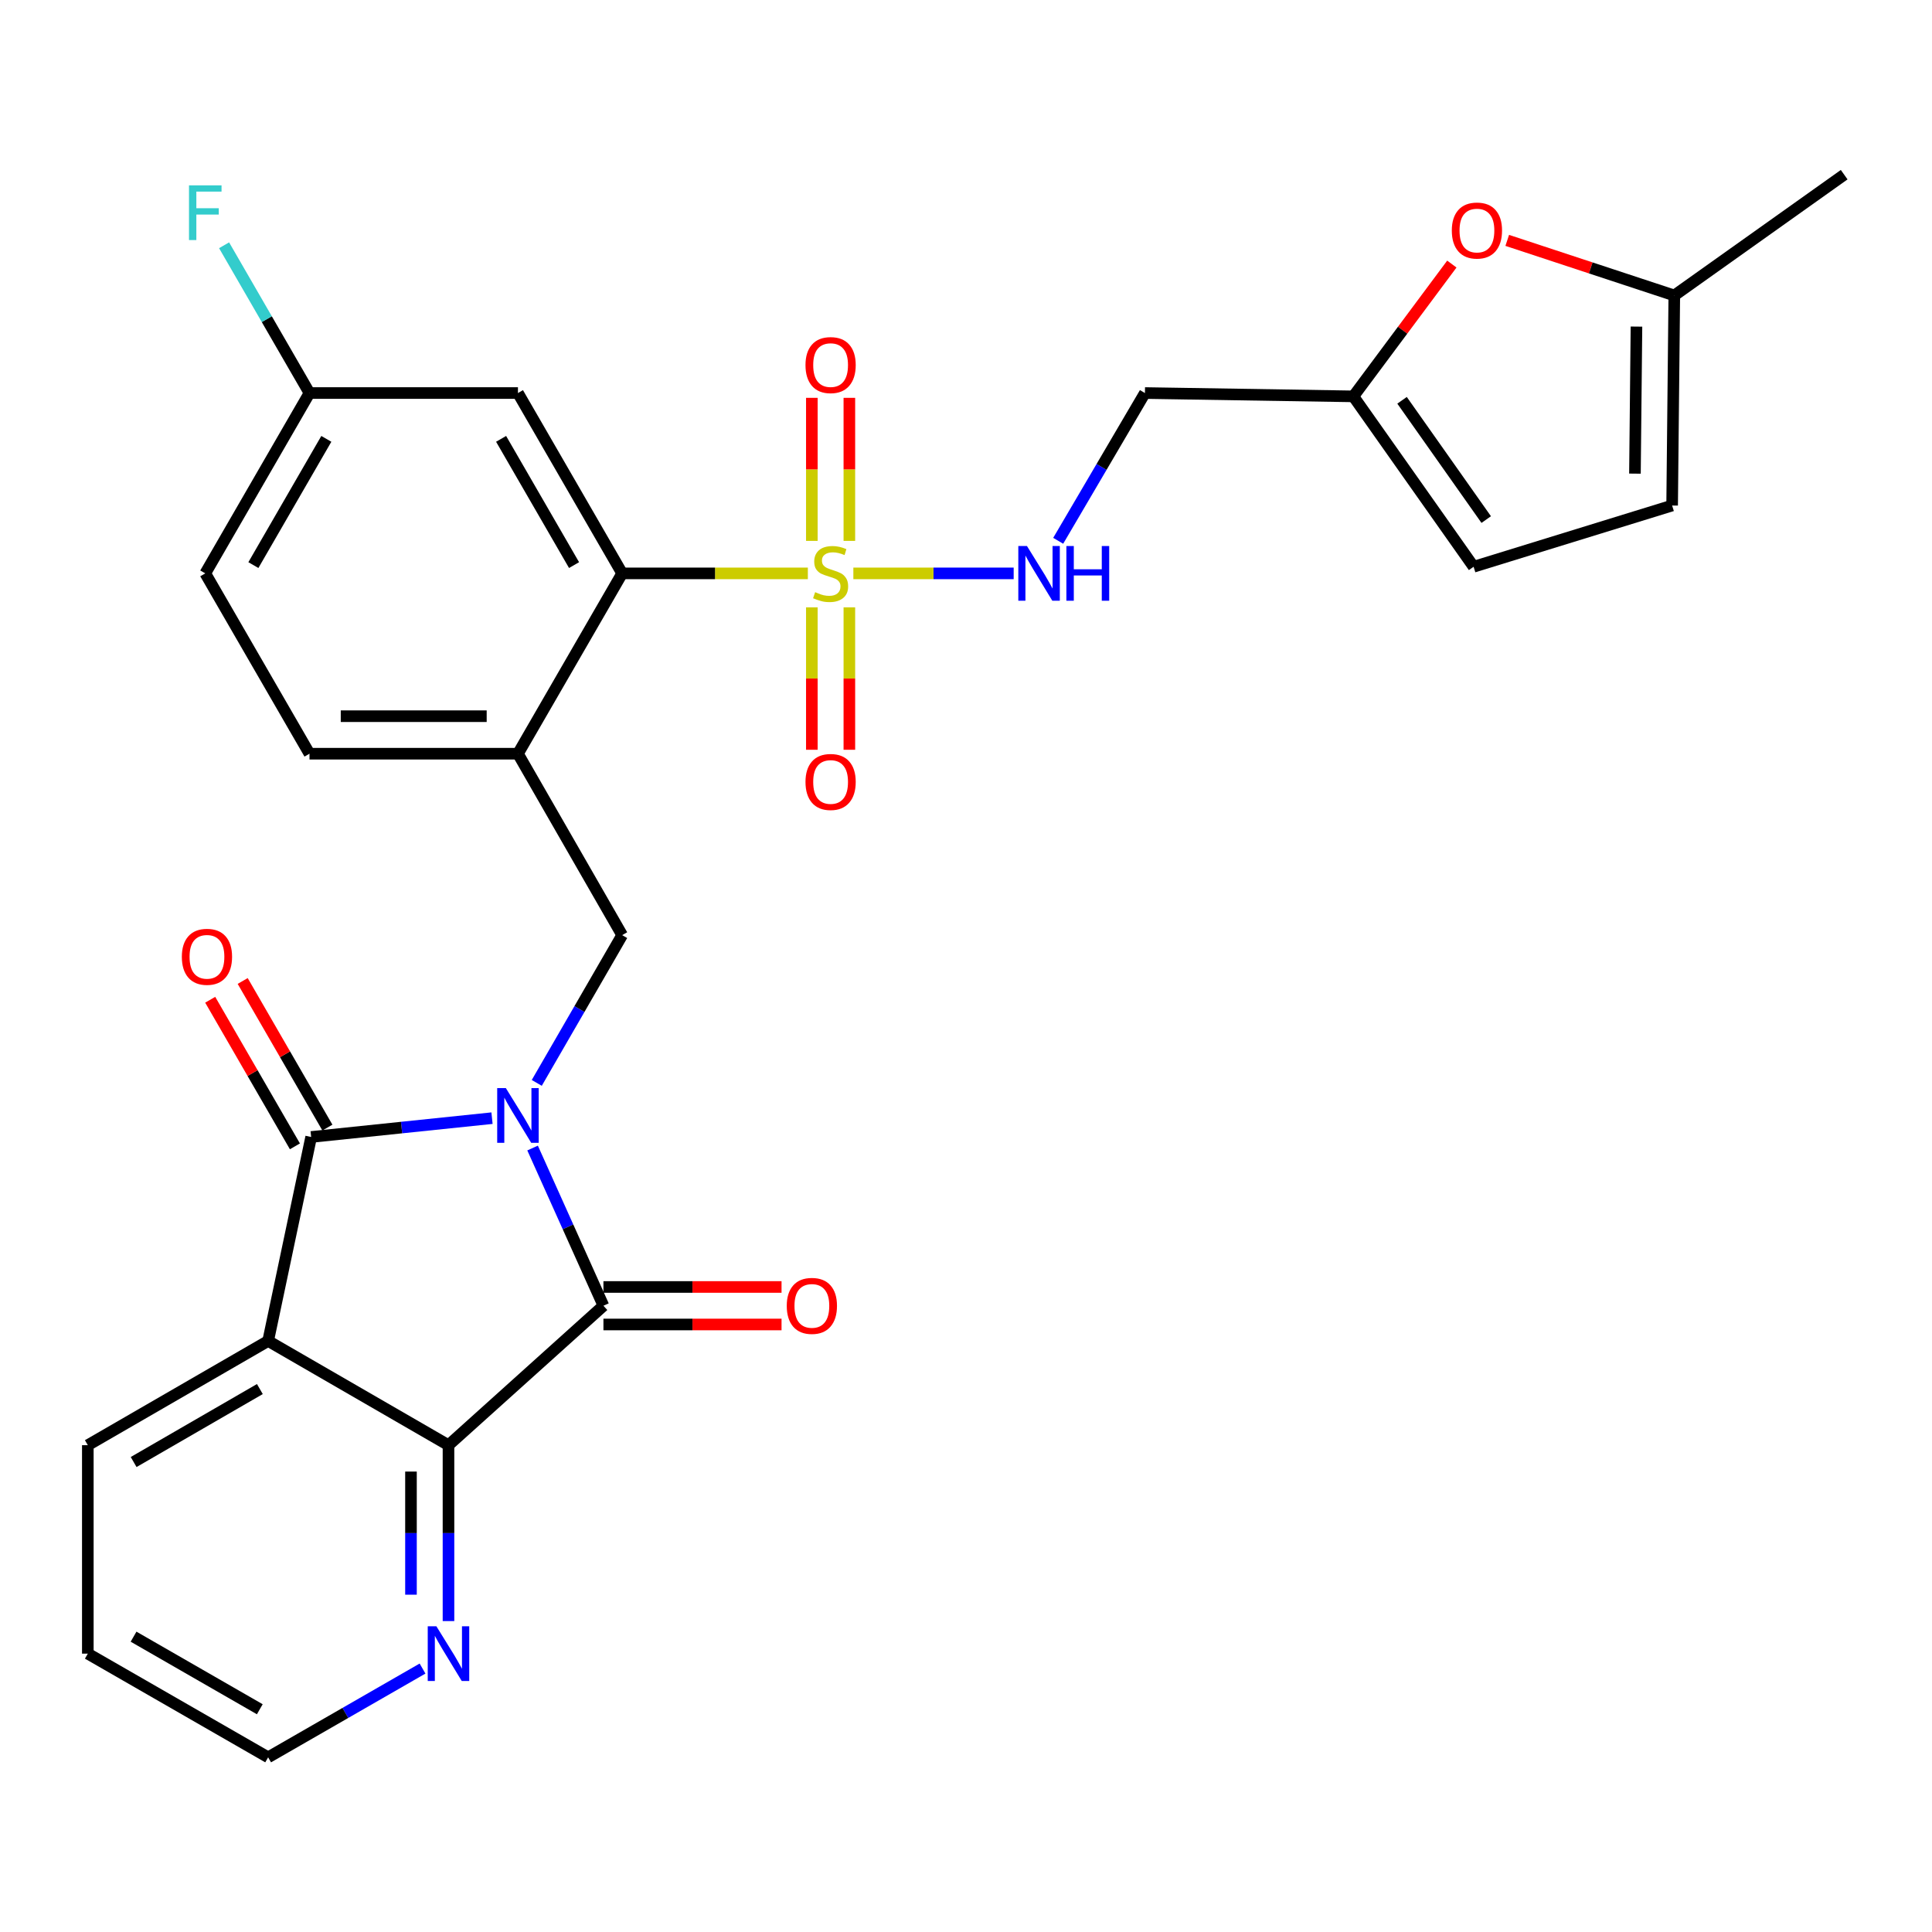 <?xml version='1.0' encoding='iso-8859-1'?>
<svg version='1.1' baseProfile='full'
              xmlns='http://www.w3.org/2000/svg'
                      xmlns:rdkit='http://www.rdkit.org/xml'
                      xmlns:xlink='http://www.w3.org/1999/xlink'
                  xml:space='preserve'
width='1000px' height='1000px' viewBox='0 0 1000 1000'>
<!-- END OF HEADER -->
<rect style='opacity:1.0;fill:#FFFFFF;stroke:none' width='1000' height='1000' x='0' y='0'> </rect>
<path class='bond-0' d='M 254.659,578.758 L 207.856,583.625' style='fill:none;fill-rule:evenodd;stroke:#0000FF;stroke-width:6px;stroke-linecap:butt;stroke-linejoin:miter;stroke-opacity:1' />
<path class='bond-0' d='M 207.856,583.625 L 161.054,588.493' style='fill:none;fill-rule:evenodd;stroke:#000000;stroke-width:6px;stroke-linecap:butt;stroke-linejoin:miter;stroke-opacity:1' />
<path class='bond-1' d='M 275.664,594.22 L 294,635.031' style='fill:none;fill-rule:evenodd;stroke:#0000FF;stroke-width:6px;stroke-linecap:butt;stroke-linejoin:miter;stroke-opacity:1' />
<path class='bond-1' d='M 294,635.031 L 312.336,675.842' style='fill:none;fill-rule:evenodd;stroke:#000000;stroke-width:6px;stroke-linecap:butt;stroke-linejoin:miter;stroke-opacity:1' />
<path class='bond-6' d='M 277.83,560.506 L 299.932,522.266' style='fill:none;fill-rule:evenodd;stroke:#0000FF;stroke-width:6px;stroke-linecap:butt;stroke-linejoin:miter;stroke-opacity:1' />
<path class='bond-6' d='M 299.932,522.266 L 322.033,484.025' style='fill:none;fill-rule:evenodd;stroke:#000000;stroke-width:6px;stroke-linecap:butt;stroke-linejoin:miter;stroke-opacity:1' />
<path class='bond-3' d='M 161.054,588.493 L 138.791,694.072' style='fill:none;fill-rule:evenodd;stroke:#000000;stroke-width:6px;stroke-linecap:butt;stroke-linejoin:miter;stroke-opacity:1' />
<path class='bond-18' d='M 169.46,583.636 L 147.536,545.695' style='fill:none;fill-rule:evenodd;stroke:#000000;stroke-width:6px;stroke-linecap:butt;stroke-linejoin:miter;stroke-opacity:1' />
<path class='bond-18' d='M 147.536,545.695 L 125.613,507.755' style='fill:none;fill-rule:evenodd;stroke:#FF0000;stroke-width:6px;stroke-linecap:butt;stroke-linejoin:miter;stroke-opacity:1' />
<path class='bond-18' d='M 152.649,593.35 L 130.725,555.409' style='fill:none;fill-rule:evenodd;stroke:#000000;stroke-width:6px;stroke-linecap:butt;stroke-linejoin:miter;stroke-opacity:1' />
<path class='bond-18' d='M 130.725,555.409 L 108.802,517.469' style='fill:none;fill-rule:evenodd;stroke:#FF0000;stroke-width:6px;stroke-linecap:butt;stroke-linejoin:miter;stroke-opacity:1' />
<path class='bond-4' d='M 312.336,675.842 L 232.137,748.026' style='fill:none;fill-rule:evenodd;stroke:#000000;stroke-width:6px;stroke-linecap:butt;stroke-linejoin:miter;stroke-opacity:1' />
<path class='bond-19' d='M 312.336,685.55 L 358.43,685.55' style='fill:none;fill-rule:evenodd;stroke:#000000;stroke-width:6px;stroke-linecap:butt;stroke-linejoin:miter;stroke-opacity:1' />
<path class='bond-19' d='M 358.43,685.55 L 404.525,685.55' style='fill:none;fill-rule:evenodd;stroke:#FF0000;stroke-width:6px;stroke-linecap:butt;stroke-linejoin:miter;stroke-opacity:1' />
<path class='bond-19' d='M 312.336,666.135 L 358.43,666.135' style='fill:none;fill-rule:evenodd;stroke:#000000;stroke-width:6px;stroke-linecap:butt;stroke-linejoin:miter;stroke-opacity:1' />
<path class='bond-19' d='M 358.43,666.135 L 404.525,666.135' style='fill:none;fill-rule:evenodd;stroke:#FF0000;stroke-width:6px;stroke-linecap:butt;stroke-linejoin:miter;stroke-opacity:1' />
<path class='bond-2' d='M 418.143,296.781 L 370.088,296.781' style='fill:none;fill-rule:evenodd;stroke:#CCCC00;stroke-width:6px;stroke-linecap:butt;stroke-linejoin:miter;stroke-opacity:1' />
<path class='bond-2' d='M 370.088,296.781 L 322.033,296.781' style='fill:none;fill-rule:evenodd;stroke:#000000;stroke-width:6px;stroke-linecap:butt;stroke-linejoin:miter;stroke-opacity:1' />
<path class='bond-8' d='M 441.697,296.781 L 483.186,296.781' style='fill:none;fill-rule:evenodd;stroke:#CCCC00;stroke-width:6px;stroke-linecap:butt;stroke-linejoin:miter;stroke-opacity:1' />
<path class='bond-8' d='M 483.186,296.781 L 524.675,296.781' style='fill:none;fill-rule:evenodd;stroke:#0000FF;stroke-width:6px;stroke-linecap:butt;stroke-linejoin:miter;stroke-opacity:1' />
<path class='bond-14' d='M 439.628,279.964 L 439.628,242.942' style='fill:none;fill-rule:evenodd;stroke:#CCCC00;stroke-width:6px;stroke-linecap:butt;stroke-linejoin:miter;stroke-opacity:1' />
<path class='bond-14' d='M 439.628,242.942 L 439.628,205.92' style='fill:none;fill-rule:evenodd;stroke:#FF0000;stroke-width:6px;stroke-linecap:butt;stroke-linejoin:miter;stroke-opacity:1' />
<path class='bond-14' d='M 420.212,279.964 L 420.212,242.942' style='fill:none;fill-rule:evenodd;stroke:#CCCC00;stroke-width:6px;stroke-linecap:butt;stroke-linejoin:miter;stroke-opacity:1' />
<path class='bond-14' d='M 420.212,242.942 L 420.212,205.92' style='fill:none;fill-rule:evenodd;stroke:#FF0000;stroke-width:6px;stroke-linecap:butt;stroke-linejoin:miter;stroke-opacity:1' />
<path class='bond-15' d='M 420.212,314.358 L 420.212,351.219' style='fill:none;fill-rule:evenodd;stroke:#CCCC00;stroke-width:6px;stroke-linecap:butt;stroke-linejoin:miter;stroke-opacity:1' />
<path class='bond-15' d='M 420.212,351.219 L 420.212,388.08' style='fill:none;fill-rule:evenodd;stroke:#FF0000;stroke-width:6px;stroke-linecap:butt;stroke-linejoin:miter;stroke-opacity:1' />
<path class='bond-15' d='M 439.628,314.358 L 439.628,351.219' style='fill:none;fill-rule:evenodd;stroke:#CCCC00;stroke-width:6px;stroke-linecap:butt;stroke-linejoin:miter;stroke-opacity:1' />
<path class='bond-15' d='M 439.628,351.219 L 439.628,388.08' style='fill:none;fill-rule:evenodd;stroke:#FF0000;stroke-width:6px;stroke-linecap:butt;stroke-linejoin:miter;stroke-opacity:1' />
<path class='bond-23' d='M 138.791,694.072 L 45.455,748.026' style='fill:none;fill-rule:evenodd;stroke:#000000;stroke-width:6px;stroke-linecap:butt;stroke-linejoin:miter;stroke-opacity:1' />
<path class='bond-23' d='M 134.507,718.974 L 69.172,756.742' style='fill:none;fill-rule:evenodd;stroke:#000000;stroke-width:6px;stroke-linecap:butt;stroke-linejoin:miter;stroke-opacity:1' />
<path class='bond-29' d='M 138.791,694.072 L 232.137,748.026' style='fill:none;fill-rule:evenodd;stroke:#000000;stroke-width:6px;stroke-linecap:butt;stroke-linejoin:miter;stroke-opacity:1' />
<path class='bond-12' d='M 232.137,748.026 L 232.137,793.546' style='fill:none;fill-rule:evenodd;stroke:#000000;stroke-width:6px;stroke-linecap:butt;stroke-linejoin:miter;stroke-opacity:1' />
<path class='bond-12' d='M 232.137,793.546 L 232.137,839.067' style='fill:none;fill-rule:evenodd;stroke:#0000FF;stroke-width:6px;stroke-linecap:butt;stroke-linejoin:miter;stroke-opacity:1' />
<path class='bond-12' d='M 212.722,761.682 L 212.722,793.546' style='fill:none;fill-rule:evenodd;stroke:#000000;stroke-width:6px;stroke-linecap:butt;stroke-linejoin:miter;stroke-opacity:1' />
<path class='bond-12' d='M 212.722,793.546 L 212.722,825.41' style='fill:none;fill-rule:evenodd;stroke:#0000FF;stroke-width:6px;stroke-linecap:butt;stroke-linejoin:miter;stroke-opacity:1' />
<path class='bond-5' d='M 322.033,296.781 L 268.089,390.117' style='fill:none;fill-rule:evenodd;stroke:#000000;stroke-width:6px;stroke-linecap:butt;stroke-linejoin:miter;stroke-opacity:1' />
<path class='bond-11' d='M 322.033,296.781 L 268.089,203.434' style='fill:none;fill-rule:evenodd;stroke:#000000;stroke-width:6px;stroke-linecap:butt;stroke-linejoin:miter;stroke-opacity:1' />
<path class='bond-11' d='M 297.13,292.494 L 259.37,227.151' style='fill:none;fill-rule:evenodd;stroke:#000000;stroke-width:6px;stroke-linecap:butt;stroke-linejoin:miter;stroke-opacity:1' />
<path class='bond-7' d='M 322.033,484.025 L 268.089,390.117' style='fill:none;fill-rule:evenodd;stroke:#000000;stroke-width:6px;stroke-linecap:butt;stroke-linejoin:miter;stroke-opacity:1' />
<path class='bond-21' d='M 268.089,390.117 L 160.191,390.117' style='fill:none;fill-rule:evenodd;stroke:#000000;stroke-width:6px;stroke-linecap:butt;stroke-linejoin:miter;stroke-opacity:1' />
<path class='bond-21' d='M 251.904,370.702 L 176.376,370.702' style='fill:none;fill-rule:evenodd;stroke:#000000;stroke-width:6px;stroke-linecap:butt;stroke-linejoin:miter;stroke-opacity:1' />
<path class='bond-20' d='M 547.718,279.915 L 570.166,241.675' style='fill:none;fill-rule:evenodd;stroke:#0000FF;stroke-width:6px;stroke-linecap:butt;stroke-linejoin:miter;stroke-opacity:1' />
<path class='bond-20' d='M 570.166,241.675 L 592.613,203.434' style='fill:none;fill-rule:evenodd;stroke:#000000;stroke-width:6px;stroke-linecap:butt;stroke-linejoin:miter;stroke-opacity:1' />
<path class='bond-9' d='M 751.474,136.683 L 725.987,170.922' style='fill:none;fill-rule:evenodd;stroke:#FF0000;stroke-width:6px;stroke-linecap:butt;stroke-linejoin:miter;stroke-opacity:1' />
<path class='bond-9' d='M 725.987,170.922 L 700.5,205.16' style='fill:none;fill-rule:evenodd;stroke:#000000;stroke-width:6px;stroke-linecap:butt;stroke-linejoin:miter;stroke-opacity:1' />
<path class='bond-13' d='M 780.143,124.419 L 823.378,138.675' style='fill:none;fill-rule:evenodd;stroke:#FF0000;stroke-width:6px;stroke-linecap:butt;stroke-linejoin:miter;stroke-opacity:1' />
<path class='bond-13' d='M 823.378,138.675 L 866.613,152.932' style='fill:none;fill-rule:evenodd;stroke:#000000;stroke-width:6px;stroke-linecap:butt;stroke-linejoin:miter;stroke-opacity:1' />
<path class='bond-10' d='M 700.5,205.16 L 592.613,203.434' style='fill:none;fill-rule:evenodd;stroke:#000000;stroke-width:6px;stroke-linecap:butt;stroke-linejoin:miter;stroke-opacity:1' />
<path class='bond-16' d='M 700.5,205.16 L 762.739,293.351' style='fill:none;fill-rule:evenodd;stroke:#000000;stroke-width:6px;stroke-linecap:butt;stroke-linejoin:miter;stroke-opacity:1' />
<path class='bond-16' d='M 725.7,207.194 L 769.266,268.927' style='fill:none;fill-rule:evenodd;stroke:#000000;stroke-width:6px;stroke-linecap:butt;stroke-linejoin:miter;stroke-opacity:1' />
<path class='bond-31' d='M 268.089,203.434 L 160.191,203.434' style='fill:none;fill-rule:evenodd;stroke:#000000;stroke-width:6px;stroke-linecap:butt;stroke-linejoin:miter;stroke-opacity:1' />
<path class='bond-26' d='M 218.706,863.646 L 178.748,886.616' style='fill:none;fill-rule:evenodd;stroke:#0000FF;stroke-width:6px;stroke-linecap:butt;stroke-linejoin:miter;stroke-opacity:1' />
<path class='bond-26' d='M 178.748,886.616 L 138.791,909.587' style='fill:none;fill-rule:evenodd;stroke:#000000;stroke-width:6px;stroke-linecap:butt;stroke-linejoin:miter;stroke-opacity:1' />
<path class='bond-27' d='M 866.613,152.932 L 954.545,90.413' style='fill:none;fill-rule:evenodd;stroke:#000000;stroke-width:6px;stroke-linecap:butt;stroke-linejoin:miter;stroke-opacity:1' />
<path class='bond-32' d='M 866.613,152.932 L 865.492,261.66' style='fill:none;fill-rule:evenodd;stroke:#000000;stroke-width:6px;stroke-linecap:butt;stroke-linejoin:miter;stroke-opacity:1' />
<path class='bond-32' d='M 847.03,169.041 L 846.245,245.151' style='fill:none;fill-rule:evenodd;stroke:#000000;stroke-width:6px;stroke-linecap:butt;stroke-linejoin:miter;stroke-opacity:1' />
<path class='bond-17' d='M 762.739,293.351 L 865.492,261.66' style='fill:none;fill-rule:evenodd;stroke:#000000;stroke-width:6px;stroke-linecap:butt;stroke-linejoin:miter;stroke-opacity:1' />
<path class='bond-24' d='M 160.191,390.117 L 106.248,296.781' style='fill:none;fill-rule:evenodd;stroke:#000000;stroke-width:6px;stroke-linecap:butt;stroke-linejoin:miter;stroke-opacity:1' />
<path class='bond-22' d='M 160.191,203.434 L 106.248,296.781' style='fill:none;fill-rule:evenodd;stroke:#000000;stroke-width:6px;stroke-linecap:butt;stroke-linejoin:miter;stroke-opacity:1' />
<path class='bond-22' d='M 168.91,227.151 L 131.15,292.494' style='fill:none;fill-rule:evenodd;stroke:#000000;stroke-width:6px;stroke-linecap:butt;stroke-linejoin:miter;stroke-opacity:1' />
<path class='bond-25' d='M 160.191,203.434 L 138.09,165.194' style='fill:none;fill-rule:evenodd;stroke:#000000;stroke-width:6px;stroke-linecap:butt;stroke-linejoin:miter;stroke-opacity:1' />
<path class='bond-25' d='M 138.09,165.194 L 115.989,126.953' style='fill:none;fill-rule:evenodd;stroke:#33CCCC;stroke-width:6px;stroke-linecap:butt;stroke-linejoin:miter;stroke-opacity:1' />
<path class='bond-28' d='M 45.455,748.026 L 45.455,855.924' style='fill:none;fill-rule:evenodd;stroke:#000000;stroke-width:6px;stroke-linecap:butt;stroke-linejoin:miter;stroke-opacity:1' />
<path class='bond-30' d='M 138.791,909.587 L 45.455,855.924' style='fill:none;fill-rule:evenodd;stroke:#000000;stroke-width:6px;stroke-linecap:butt;stroke-linejoin:miter;stroke-opacity:1' />
<path class='bond-30' d='M 134.468,884.706 L 69.132,847.141' style='fill:none;fill-rule:evenodd;stroke:#000000;stroke-width:6px;stroke-linecap:butt;stroke-linejoin:miter;stroke-opacity:1' />
<path  class='atom-0' d='M 261.829 563.201
L 271.109 578.201
Q 272.029 579.681, 273.509 582.361
Q 274.989 585.041, 275.069 585.201
L 275.069 563.201
L 278.829 563.201
L 278.829 591.521
L 274.949 591.521
L 264.989 575.121
Q 263.829 573.201, 262.589 571.001
Q 261.389 568.801, 261.029 568.121
L 261.029 591.521
L 257.349 591.521
L 257.349 563.201
L 261.829 563.201
' fill='#0000FF'/>
<path  class='atom-3' d='M 421.92 306.501
Q 422.24 306.621, 423.56 307.181
Q 424.88 307.741, 426.32 308.101
Q 427.8 308.421, 429.24 308.421
Q 431.92 308.421, 433.48 307.141
Q 435.04 305.821, 435.04 303.541
Q 435.04 301.981, 434.24 301.021
Q 433.48 300.061, 432.28 299.541
Q 431.08 299.021, 429.08 298.421
Q 426.56 297.661, 425.04 296.941
Q 423.56 296.221, 422.48 294.701
Q 421.44 293.181, 421.44 290.621
Q 421.44 287.061, 423.84 284.861
Q 426.28 282.661, 431.08 282.661
Q 434.36 282.661, 438.08 284.221
L 437.16 287.301
Q 433.76 285.901, 431.2 285.901
Q 428.44 285.901, 426.92 287.061
Q 425.4 288.181, 425.44 290.141
Q 425.44 291.661, 426.2 292.581
Q 427 293.501, 428.12 294.021
Q 429.28 294.541, 431.2 295.141
Q 433.76 295.941, 435.28 296.741
Q 436.8 297.541, 437.88 299.181
Q 439 300.781, 439 303.541
Q 439 307.461, 436.36 309.581
Q 433.76 311.661, 429.4 311.661
Q 426.88 311.661, 424.96 311.101
Q 423.08 310.581, 420.84 309.661
L 421.92 306.501
' fill='#CCCC00'/>
<path  class='atom-9' d='M 531.558 282.621
L 540.838 297.621
Q 541.758 299.101, 543.238 301.781
Q 544.718 304.461, 544.798 304.621
L 544.798 282.621
L 548.558 282.621
L 548.558 310.941
L 544.678 310.941
L 534.718 294.541
Q 533.558 292.621, 532.318 290.421
Q 531.118 288.221, 530.758 287.541
L 530.758 310.941
L 527.078 310.941
L 527.078 282.621
L 531.558 282.621
' fill='#0000FF'/>
<path  class='atom-9' d='M 551.958 282.621
L 555.798 282.621
L 555.798 294.661
L 570.278 294.661
L 570.278 282.621
L 574.118 282.621
L 574.118 310.941
L 570.278 310.941
L 570.278 297.861
L 555.798 297.861
L 555.798 310.941
L 551.958 310.941
L 551.958 282.621
' fill='#0000FF'/>
<path  class='atom-10' d='M 751.454 119.325
Q 751.454 112.525, 754.814 108.725
Q 758.174 104.925, 764.454 104.925
Q 770.734 104.925, 774.094 108.725
Q 777.454 112.525, 777.454 119.325
Q 777.454 126.205, 774.054 130.125
Q 770.654 134.005, 764.454 134.005
Q 758.214 134.005, 754.814 130.125
Q 751.454 126.245, 751.454 119.325
M 764.454 130.805
Q 768.774 130.805, 771.094 127.925
Q 773.454 125.005, 773.454 119.325
Q 773.454 113.765, 771.094 110.965
Q 768.774 108.125, 764.454 108.125
Q 760.134 108.125, 757.774 110.925
Q 755.454 113.725, 755.454 119.325
Q 755.454 125.045, 757.774 127.925
Q 760.134 130.805, 764.454 130.805
' fill='#FF0000'/>
<path  class='atom-13' d='M 225.877 841.764
L 235.157 856.764
Q 236.077 858.244, 237.557 860.924
Q 239.037 863.604, 239.117 863.764
L 239.117 841.764
L 242.877 841.764
L 242.877 870.084
L 238.997 870.084
L 229.037 853.684
Q 227.877 851.764, 226.637 849.564
Q 225.437 847.364, 225.077 846.684
L 225.077 870.084
L 221.397 870.084
L 221.397 841.764
L 225.877 841.764
' fill='#0000FF'/>
<path  class='atom-15' d='M 416.92 188.963
Q 416.92 182.163, 420.28 178.363
Q 423.64 174.563, 429.92 174.563
Q 436.2 174.563, 439.56 178.363
Q 442.92 182.163, 442.92 188.963
Q 442.92 195.843, 439.52 199.763
Q 436.12 203.643, 429.92 203.643
Q 423.68 203.643, 420.28 199.763
Q 416.92 195.883, 416.92 188.963
M 429.92 200.443
Q 434.24 200.443, 436.56 197.563
Q 438.92 194.643, 438.92 188.963
Q 438.92 183.403, 436.56 180.603
Q 434.24 177.763, 429.92 177.763
Q 425.6 177.763, 423.24 180.563
Q 420.92 183.363, 420.92 188.963
Q 420.92 194.683, 423.24 197.563
Q 425.6 200.443, 429.92 200.443
' fill='#FF0000'/>
<path  class='atom-16' d='M 416.92 404.738
Q 416.92 397.938, 420.28 394.138
Q 423.64 390.338, 429.92 390.338
Q 436.2 390.338, 439.56 394.138
Q 442.92 397.938, 442.92 404.738
Q 442.92 411.618, 439.52 415.538
Q 436.12 419.418, 429.92 419.418
Q 423.68 419.418, 420.28 415.538
Q 416.92 411.658, 416.92 404.738
M 429.92 416.218
Q 434.24 416.218, 436.56 413.338
Q 438.92 410.418, 438.92 404.738
Q 438.92 399.178, 436.56 396.378
Q 434.24 393.538, 429.92 393.538
Q 425.6 393.538, 423.24 396.338
Q 420.92 399.138, 420.92 404.738
Q 420.92 410.458, 423.24 413.338
Q 425.6 416.218, 429.92 416.218
' fill='#FF0000'/>
<path  class='atom-19' d='M 94.121 495.237
Q 94.121 488.437, 97.481 484.637
Q 100.841 480.837, 107.121 480.837
Q 113.401 480.837, 116.761 484.637
Q 120.121 488.437, 120.121 495.237
Q 120.121 502.117, 116.721 506.037
Q 113.321 509.917, 107.121 509.917
Q 100.881 509.917, 97.481 506.037
Q 94.121 502.157, 94.121 495.237
M 107.121 506.717
Q 111.441 506.717, 113.761 503.837
Q 116.121 500.917, 116.121 495.237
Q 116.121 489.677, 113.761 486.877
Q 111.441 484.037, 107.121 484.037
Q 102.801 484.037, 100.441 486.837
Q 98.121 489.637, 98.121 495.237
Q 98.121 500.957, 100.441 503.837
Q 102.801 506.717, 107.121 506.717
' fill='#FF0000'/>
<path  class='atom-20' d='M 407.223 675.922
Q 407.223 669.122, 410.583 665.322
Q 413.943 661.522, 420.223 661.522
Q 426.503 661.522, 429.863 665.322
Q 433.223 669.122, 433.223 675.922
Q 433.223 682.802, 429.823 686.722
Q 426.423 690.602, 420.223 690.602
Q 413.983 690.602, 410.583 686.722
Q 407.223 682.842, 407.223 675.922
M 420.223 687.402
Q 424.543 687.402, 426.863 684.522
Q 429.223 681.602, 429.223 675.922
Q 429.223 670.362, 426.863 667.562
Q 424.543 664.722, 420.223 664.722
Q 415.903 664.722, 413.543 667.522
Q 411.223 670.322, 411.223 675.922
Q 411.223 681.642, 413.543 684.522
Q 415.903 687.402, 420.223 687.402
' fill='#FF0000'/>
<path  class='atom-26' d='M 97.828 95.938
L 114.668 95.938
L 114.668 99.178
L 101.628 99.178
L 101.628 107.778
L 113.228 107.778
L 113.228 111.058
L 101.628 111.058
L 101.628 124.258
L 97.828 124.258
L 97.828 95.938
' fill='#33CCCC'/>
</svg>
